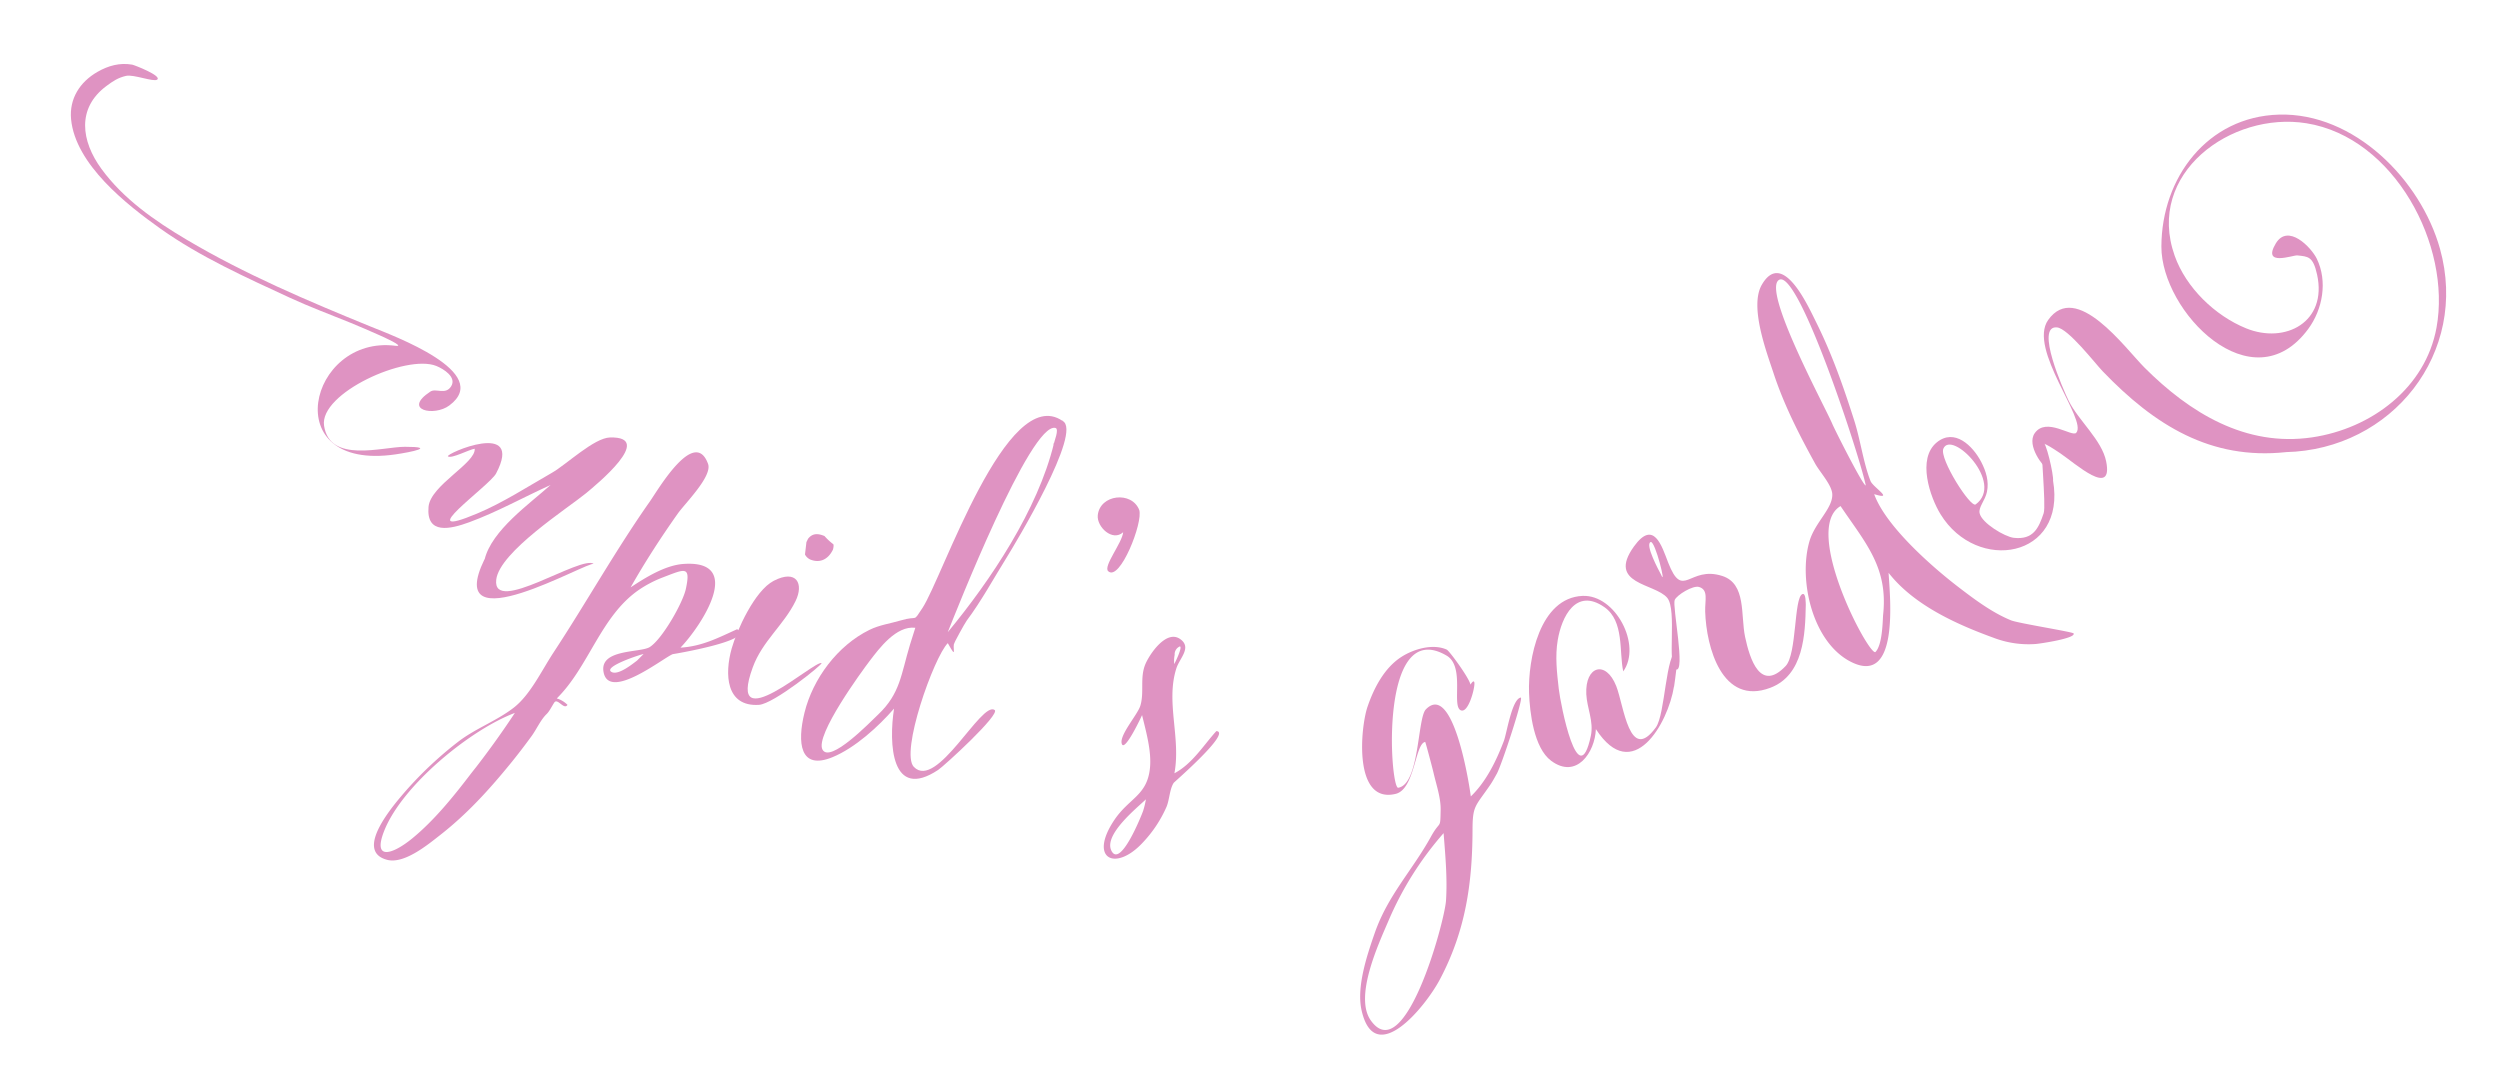 <svg id="c" xmlns="http://www.w3.org/2000/svg" width="16.21in" height="7.03in" viewBox="0 0 1167.31 506.41"><defs><style>.cls-1{fill:#df93c270;stroke:transparent;stroke-miterlimit:10}.cls-2{fill:transparent;stroke:transparent;stroke-miterlimit:10}.cls-3{fill:transparent}</style></defs><title>cupids garden</title><path id="c-2" data-name="c" class="cls-1" d="M184.61,161.52c4.81,0.57-6.29-4.41-7.68-5-4.41-1.95-8.83-3.9-13.29-5.71-9.48-3.85-19-7.39-28.34-11.69-20.63-9.55-41.91-19.09-60.47-32.25C59,95.62,35,76.79,33,55.65c-0.87-9.44,4-17.32,12.37-22.1,5-2.86,10.33-4.36,16.16-3.36,1,0.17,14.05,5.24,11.69,7-1.73,1.22-11-2.56-14.54-1.75-3.76.87-6.06,2.43-9.1,4.68C35.52,50.53,37.74,65.92,47.15,78.83c10.26,14.08,25,24.33,39.78,33.09,27.26,16.18,56.75,28.67,86,40.61,10.7,4.37,57.43,21.5,36.72,36.88-7,5.23-22.07,2.2-8.83-6.51,2.62-1.73,7.09,1.76,9.72-2.48s-3.43-8.06-6.94-9.49c-14-5.66-54.74,12.71-52.43,27.93,2.68,17.71,27.09,9.84,37.76,9.83,14.88,0,3.14,2.44-4.39,3.54-55.72,8.14-40.57-56,.06-50.71"><animate fill="freeze" id="anim1" attributeName="fill" values="#df93c270;  #df93c210; #df93c2; #df93c210; #df93c270;" dur=".75s" begin="0s; anim14.end +1s"/><animate stroke="freeze" id="anima1" attributeName="stroke" values="transparent;  transparent; #0003; transparent; transparent;" dur=".75s" begin="0s; anima14.end +1s"/></path><path id="u-2" data-name="u" class="cls-1" d="M226.17,261.27c3.34-13.57,20.84-25.8,30.8-34.75-12.76,5.78-25.1,12.69-38,17.41-8.71,3.19-20.19,6-19-7.23,0.92-10.06,22.18-20.4,21.56-27.11-2.66.4-10.83,4.79-12.49,3.57-1.47-1.13,35.9-17.45,22.47,8-3,5.75-40.51,32-8.87,18.71,12-5,23.83-12.69,35-19.06,6.73-3.84,19.67-16.3,27.11-16.48,21.22-.51-6.6,22.2-11.16,26-8.49,7-40.42,27.38-42,40.39-2,17,39.82-11.74,45.62-7.32-2.27-1.72-70.85,38.47-51.12-2.15"><animate fill="freeze" id="anim2" attributeName="fill" values="#df93c270;  #df93c210; #df93c2; #df93c210; #df93c270;" dur=".75s" begin="anim1.end"/><animate stroke="freeze" id="anima2" attributeName="stroke" values="transparent;  transparent; #0003; transparent; transparent;" dur=".75s" begin="anima1.end"/></path><path id="p-2" data-name="p" class="cls-1" d="M344.08,293.9c-8.82,4-16.36,8-26.44,8.6,9.44-9.78,30.39-41.14,1.38-39.09-8.52.6-17.75,6.36-24.66,10.94,6.69-11.84,14.14-23.31,22-34.43,3.36-4.78,16.26-17.46,14.17-23.23-6.28-17.35-23.38,12.12-27.12,17.44-16.16,23-29.4,46.78-45.08,70.66-5.57,8.48-10.81,19.71-18.53,25.72-8.07,6.29-18.28,9.85-26.5,16.34a175.1,175.1,0,0,0-23.81,22.38c-5.89,6.78-24.56,28.23-8.9,32.37,8,2.12,19.11-7.12,24.74-11.52,12.48-9.75,22.67-20.9,32.74-33.23,3.46-4.23,6.84-8.66,10.07-13.09,2.29-3.15,4.23-7.62,7-10.26,1.34-1.29,2.51-3.8,3.57-5.37,1.52-2.25,4.55,3.7,6.16,1.09a11.85,11.85,0,0,0-5-3c15-14.81,20.49-38.34,38.3-50.67a54.31,54.31,0,0,1,11.21-5.85c10.31-3.93,13.15-5.69,10.77,5.39-1.4,6.49-11,23.42-16.86,27.14-4.31,2.75-23.73.77-21.55,11.8,2.68,13.55,28.2-7,32.33-8.5C314,305.59,353.42,299,344.08,293.9ZM219.84,361.27c-8.07,10.6-17.2,21.92-27.49,30.34-9.22,7.54-18.71,10.59-13.06-3.62,8.49-21.35,40.32-47.23,61-55-6.39,9.7-13.24,19.16-20.42,28.29C215.17,367.39,226.61,352.65,219.84,361.27Zm77.5-52.71c-2,1.48-8.72,7-11.86,5.32-4.41-2.39,13.76-8.28,14.92-8.4Z"><animate fill="freeze" id="anim3" attributeName="fill" values="#df93c270;  #df93c210; #df93c2; #df93c210; #df93c270;" dur=".75s" begin="anim2.end"/><animate stroke="freeze" id="anima3" attributeName="stroke" values="transparent;  transparent; #0003; transparent; transparent;" dur=".75s" begin="anima2.end"/></path><path id="dot" class="cls-1" d="M375.8,259l0.67-5.79,0.75-1.54c2.29-3,5.21-2.33,7.69-1.3a27.72,27.72,0,0,0,4.1,3.81c0.34,0.4,0,2.13-.17,2.57-2.36,4.83-6.36,6.34-10.65,4.56A5.32,5.32,0,0,1,375.8,259Z"><animate fill="freeze" id="anim4" attributeName="fill" values="#df93c270;  #df93c210; #df93c2; #df93c210; #df93c270;" dur=".75s" begin="anim3.end"/><animate stroke="freeze" id="anima4" attributeName="stroke" values="transparent;  transparent; #0003; transparent; transparent;" dur=".75s" begin="anima3.end"/></path><path id="i-2" data-name="i" class="cls-1" d="M383.53,309.72c-3.3-1.39-44.76,36.49-32.11,1.94,4.49-12.25,14.49-19.73,19.95-30.87,4-8.09.54-15.07-10.21-9.49-8.84,4.59-17.17,23-19.59,31.56-3.39,12-2.74,27.32,12.71,26.36,6.94-.43,30.11-19.15,29.25-19.5h0Z"><animate fill="freeze" id="anim5" attributeName="fill" values="#df93c270;  #df93c210; #df93c2; #df93c210; #df93c270;" dur=".75s" begin="anim3.end"/><animate stroke="freeze" id="anima5" attributeName="stroke" values="transparent;  transparent; #0003; transparent; transparent;" dur=".75s" begin="anima3.end"/></path><path id="d-2" data-name="d" class="cls-1" d="M496.08,196.58C470,178.67,440,270,430.61,284.07c-4.67,7-1.55,3.18-10.13,5.73-4.93,1.47-9.86,2.08-14.57,4.4C391,301.52,379.47,317,375.56,332.91c-3.43,13.92-2.26,27.08,13.13,20.74,10.44-4.3,21.33-14.19,28.71-22.68h0c-2.54,16.23-1.4,43.23,20.59,28.65,2.89-1.92,29.18-26,26.4-28-6.2-4.38-27,37.62-37.73,26.6-6.53-6.7,9.35-51.35,15.85-57.83,4.78,8.71,1.74,1.29,3.16-.1-0.65.64,4.8-9.25,5.66-10.4,6.89-9.22,12.51-19.6,18.6-29.39,3.73-6,35.92-59.29,26.14-63.9C495,195.82,497.42,197.21,496.08,196.58ZM424.88,301c-4.27,14.12-4.52,22.87-14.92,32.76-3.64,3.46-22.49,23-26,16.34s18.37-36.55,22-41.33c4.46-5.85,12.4-16.61,21.37-15.55L424.88,301h0Zm67.17-93.78c-7.51,30.84-29.52,63.87-49.57,88.07,3.41-8.5,38.76-98.47,50.33-95.4,1.84,0.53-.72,6.56-0.76,7.34C491.48,209.61,492.14,205.53,492.05,207.26Z"><animate fill="freeze" id="anim6" attributeName="fill" values="#df93c270;  #df93c210; #df93c2; #df93c210; #df93c270;" dur=".75s" begin="anim5.end"/><animate stroke="freeze" id="anima6" attributeName="stroke" values="transparent;  transparent; #0003; transparent; transparent;" dur=".75s" begin="anima5.end"/></path><path class="cls-1" d="M420,295.12l0.08,0Z"/><path class="cls-1" d="M400.57,342.52c-3.47,2.75-11.82,8.55-14.64,9.73,2.82-1.18,11.16-7,14.64-9.73,3.18-2.36,7.72-7.11,11.3-10.62l6.46-6.19-6.46,6.19C408.29,335.41,403.75,340.16,400.57,342.52Z"/><path class="cls-1" d="M422.06,294.16a10.35,10.35,0,0,1,5.27-.9A10.34,10.34,0,0,0,422.06,294.16Z"/><path id="comma" class="cls-1" d="M531.92,238.22c-3.46-9-18.41-7.33-19.37,2.48-0.53,5.41,6.91,12.45,11.86,7.89-0.4,4.91-9.43,15.9-7,18.2,5.44,5.09,16.46-23,14.49-28.57C530.74,235.15,532.9,241,531.92,238.22Z"><animate fill="freeze" id="anim7" attributeName="fill" values="#df93c270;  #df93c210; #df93c2; #df93c210; #df93c270;" dur=".75s" begin="anim6.end"/><animate stroke="freeze" id="anima7" attributeName="stroke" values="transparent;  transparent; #0003; transparent; transparent;" dur=".75s" begin="anima6.end"/></path><path id="s-2" data-name="s" class="cls-1" d="M567.94,341.48c-5.93,6.5-11.2,15.27-19.59,19.71,3.1-16.64-4.15-33.3.93-49.08,1.53-4.74,7.27-9.62,1.85-13.56-6.61-4.8-14.57,7.32-16.4,11.8-2.57,6.31-.4,13.07-2.29,19.27-1.3,4.28-10.29,14.18-8.59,18,1.49,3.34,9.23-13.18,9.39-13.62,1.83,7.62,4.55,17,3.66,25-1.4,12.64-9.72,13.75-16.62,24-12.15,18.15.49,24.34,13.26,10.58a58,58,0,0,0,11.17-16.84c1.35-3.34,1.41-8.17,3.3-11.07C548.35,365.18,575.29,341.91,567.94,341.48Zm-19.48-35.62a4,4,0,0,1,2.42-3.93c1.43,0.06-2.14,7.51-2.62,8.23a14.47,14.47,0,0,1,.21-4.3C548.8,304.93,548.43,306.11,548.45,305.87ZM533.72,378.8c-1,2.76-10.7,26.81-14.8,18.54-3.71-7.49,12-20,16.12-24A37.74,37.74,0,0,1,533.72,378.8Z"><animate fill="freeze" id="anim8" attributeName="fill" values="#df93c270;  #df93c210; #df93c2; #df93c210; #df93c270;" dur=".75s" begin="anim7.end"/><animate stroke="freeze" id="anima8" attributeName="stroke" values="transparent;  transparent; #0003; transparent; transparent;" dur=".75s" begin="anima7.end"/></path><path id="g-2" data-name="g" class="cls-1" d="M710.12,325.82c-4.13.63-6.55,16.72-7.89,20.25-3.49,9.2-8.28,19.06-15.44,25.92-1-7.72-8.51-53.47-21-40.65-4,4.13-2.88,35-12.94,36.61-3.9,0-9-80.34,22.67-61.7,8.61,5.07,2.23,23.38,6.52,25.48,3.58,1.75,6.73-10.48,6.42-12.84-0.28-2-2.32,1.57-2.08,1.53,2.17-.33-9.52-16.44-10.83-17-6.5-2.92-15.43-.28-21.14,3.38-8,5.12-12.88,14.55-15.87,23.32-3.3,9.67-6.7,45.49,13.15,40.68,9-2.18,9-23.48,13.79-24.26,0.15,0,3.39,12.2,3.92,14.51,1.26,5.5,3.41,11.56,3.3,17.31-0.18,9.44-.09,4.38-4.53,12.43-8.66,15.71-20.09,27.34-26.23,44.93-3.79,10.88-8.62,25.46-6.15,36.27,6.18,27.11,29.66-1.56,36.49-14.41,12-22.62,15.21-44.71,15.31-69.61,0-11.94,1.25-11.07,8.34-21.48,1.07-1.57,2.12-3.54,3-5.09,2.25-4,12.69-35.8,11.18-35.55h0Zm-34.93,95.05c-0.89,10.57-19.34,78-35.12,55.74-7.85-11.05,3.58-35.58,8.24-46.47a153.11,153.11,0,0,1,25.77-41C674.9,399.55,675.9,410.42,675.19,420.88Z"><animate fill="freeze" id="anim9" attributeName="fill" values="#df93c270;  #df93c210; #df93c2; #df93c210; #df93c270;" dur=".75s" begin="anim8.end"/><animate stroke="freeze" id="anima9" attributeName="stroke" values="transparent;  transparent; #0003; transparent; transparent;" dur=".75s" begin="anima8.end"/></path><path id="a-2" data-name="a" class="cls-1" d="M781.68,320.68c-2.71,17.14-19.3,46.39-36.47,19.87-0.41,10.88-9.08,23.59-20.9,14.79-8.09-6-10-22.64-10.32-31.79-0.52-15.52,4.91-44.34,25-45.22,15.39-.67,27.77,23,19,35.27-2-9.09.55-23.48-8.79-30-13.35-9.33-20,4.62-21.8,15.33-1.3,7.6-.38,15.32.47,22.81s9.18,49.57,15,21.88c1.4-6.66-1.83-12.91-2.14-19.38-0.62-13.23,9.14-16.09,14-3.75,3.59,9.16,6.11,36.28,18.49,19.27,4.46-6.13,4.46-34.67,10.14-36.34,0.8-.24-1.26,14.92-1.63,17.26"><animate fill="freeze" id="anim10" attributeName="fill" values="#df93c270;  #df93c210; #df93c2; #df93c210; #df93c270;" dur=".75s" begin="anim9.end"/><animate stroke="freeze" id="anima10" attributeName="stroke" values="transparent;  transparent; #0003; transparent; transparent;" dur=".75s" begin="anima9.end"/></path><path id="r-2" data-name="r" class="cls-1" d="M843.25,282.49c-0.07-.39.16-5.72-1.59-5-4,1.69-2.53,28-7.81,33.59-11.74,12.39-16.7-3-18.95-13.59-2.14-10.12.65-24.84-10.66-28.47-15.55-5-18.29,11.6-25.26-6.23-3-7.76-6.74-20.38-16-7.53-12.75,17.77,9.85,17.09,15.57,24,4.71,5.7-.34,31.82,4,33.42,4.73,1.74-1.74-29.63-.52-32.45,1-2.32,8.51-6.94,11.37-6.07,4.5,1.37,2.7,6.19,2.86,11.5,0.51,16.59,7.88,44.14,30.4,35.6C842.28,315.38,843,296.25,843.25,282.49Zm-67.63-14.15c-1-1.85-7.56-14-4.84-15.17C772.9,252.31,778.42,275,775.62,268.34Z"><animate fill="freeze" id="anim11" attributeName="fill" values="#df93c270;  #df93c210; #df93c2; #df93c210; #df93c270;" dur=".75s" begin="anim10.end"/><animate stroke="freeze" id="anima11" attributeName="stroke" values="transparent;  transparent; #0003; transparent; transparent;" dur=".75s" begin="anima10.end"/></path><path id="d-4" data-name="d" class="cls-1" d="M968.27,295.83c-0.43-.71-25.77-4.72-29.08-6.06-8.86-3.58-17.32-9.94-24.87-15.74-12.1-9.29-33.78-28.31-39.12-43.22,9.8,3-.56-3.22-1.71-6.14-3.32-8.38-4.77-19.38-7.61-28.26-5-15.67-10.33-30.89-17.66-45.65-4.19-8.44-15.88-34.37-25.51-17.75-5.84,10.09,2.15,31.18,5.43,41.14C833,189,840.09,202.89,847.6,216.5c2.15,3.9,7.57,9.71,8,14,0.61,6.76-8.09,13.39-10.67,22.44-5.19,18.12,1.49,47.48,19.79,56.38,22.12,10.76,17.93-29.81,17.2-41.77,11.77,15.09,31.82,24.09,49.09,30.36a45.66,45.66,0,0,0,19.58,2.89c1.6-.1,19.23-2.65,17.72-5C968,295.43,968.4,296,968.27,295.83ZM855.64,198c-3.46-8.17-33-62.56-24.87-67.28,9.21-5.42,38.29,84.41,40.49,96-1.06.62-14.54-26.11-15.63-28.75C854.34,195,856.82,200.93,855.64,198Zm23.71,89.37c-0.22,4-.44,14-3.58,17.19-3.09,1.81-34.47-57.46-16.28-68.18,11.7,17.36,22.35,28.65,19.86,51C879.09,292.25,879.94,282.13,879.36,287.42Z"><animate fill="freeze" id="anim12" attributeName="fill" values="#df93c270;  #df93c210; #df93c2; #df93c210; #df93c270;" dur=".75s" begin="anim11.end"/><animate stroke="freeze" id="anima12" attributeName="stroke" values="transparent;  transparent; #0003; transparent; transparent;" dur=".75s" begin="anima11.end"/></path><path id="e-2" data-name="e" class="cls-1" d="M958.74,224.47c0.39-2.37-3.4-19.32-5-18.13-1.18.83,1.87,29.63,0.62,33.37-2.35,7-4.85,12.5-13.92,11.5-4.26-.47-15-6.9-16-11.49-0.64-2.81,2.62-6,3.43-10,1-4.88-.38-9.51-2.68-13.95-4-7.7-12.51-15.83-20.72-9.17-9.39,7.61-3.22,25.59,1.76,33.66C923.19,267.78,965,260.76,958.74,224.47ZM922.6,235.6c-2.4,1.74-17-21.29-15.11-26,3.73-9.09,28.81,15.93,15.11,26h0Z"><animate fill="freeze" id="anim13" attributeName="fill" values="#df93c270;  #df93c210; #df93c2; #df93c210; #df93c270;" dur=".75s" begin="anim12.end"/><animate stroke="freeze" id="anima13" attributeName="stroke" values="transparent;  transparent; #0003; transparent; transparent;" dur=".75s" begin="anima12.end"/></path><path id="n-2" data-name="n" class="cls-1" d="M1067.35,211.2c-34.85,3.65-61-12.33-85.52-37.88-3.37-3.51-16-19.9-21.25-20.4-10.41-1,3,29.24,5.49,34.33,4.54,9.16,15.49,18.31,17.48,28.27,3.42,17.17-14.33,1-21.49-3.83-15.86-10.67-3.89.27-6.84,6.28-0.38.76-9.21-9.82-5-15.7,5.4-7.58,17.42,2.06,19.36-.13,5.3-6-22.72-39.15-13.13-52.67,13.13-18.52,35.92,13.11,45,22.22,21.09,21.09,47.23,37.18,78.3,32.59,27.63-4.09,52.94-23,58.1-51.27,7-38.31-19.65-88.84-60.77-95.44-35.1-5.63-75.16,23.45-61.53,61.89,5.29,14.93,18.85,28,33.36,33.89,18.36,7.48,38-3,33.16-25.06-1.89-8.62-4.21-8.46-9.29-9-1.94-.19-16.62,5.45-10-5.59,5.67-9.47,16.56,1.8,19.17,7.19,5.09,10.51,2.74,23.57-4,32.73-26.2,35.59-68.69-8.05-68.61-38.47,0.09-32.14,21.49-60.66,54.92-61.62,35-1,66.17,30.33,75.2,62.65,13.6,48.64-22.44,93.89-72.1,95"><animate fill="freeze" id="anim14" attributeName="fill" values="#df93c270;  #df93c210; #df93c2; #df93c210; #df93c270;" dur=".75s" begin="anim13.end"/><animate stroke="freeze" id="anima14" attributeName="stroke" values="transparent;  transparent; #0003; transparent; transparent;" dur=".75s" begin="anima13.end"/></path></svg>